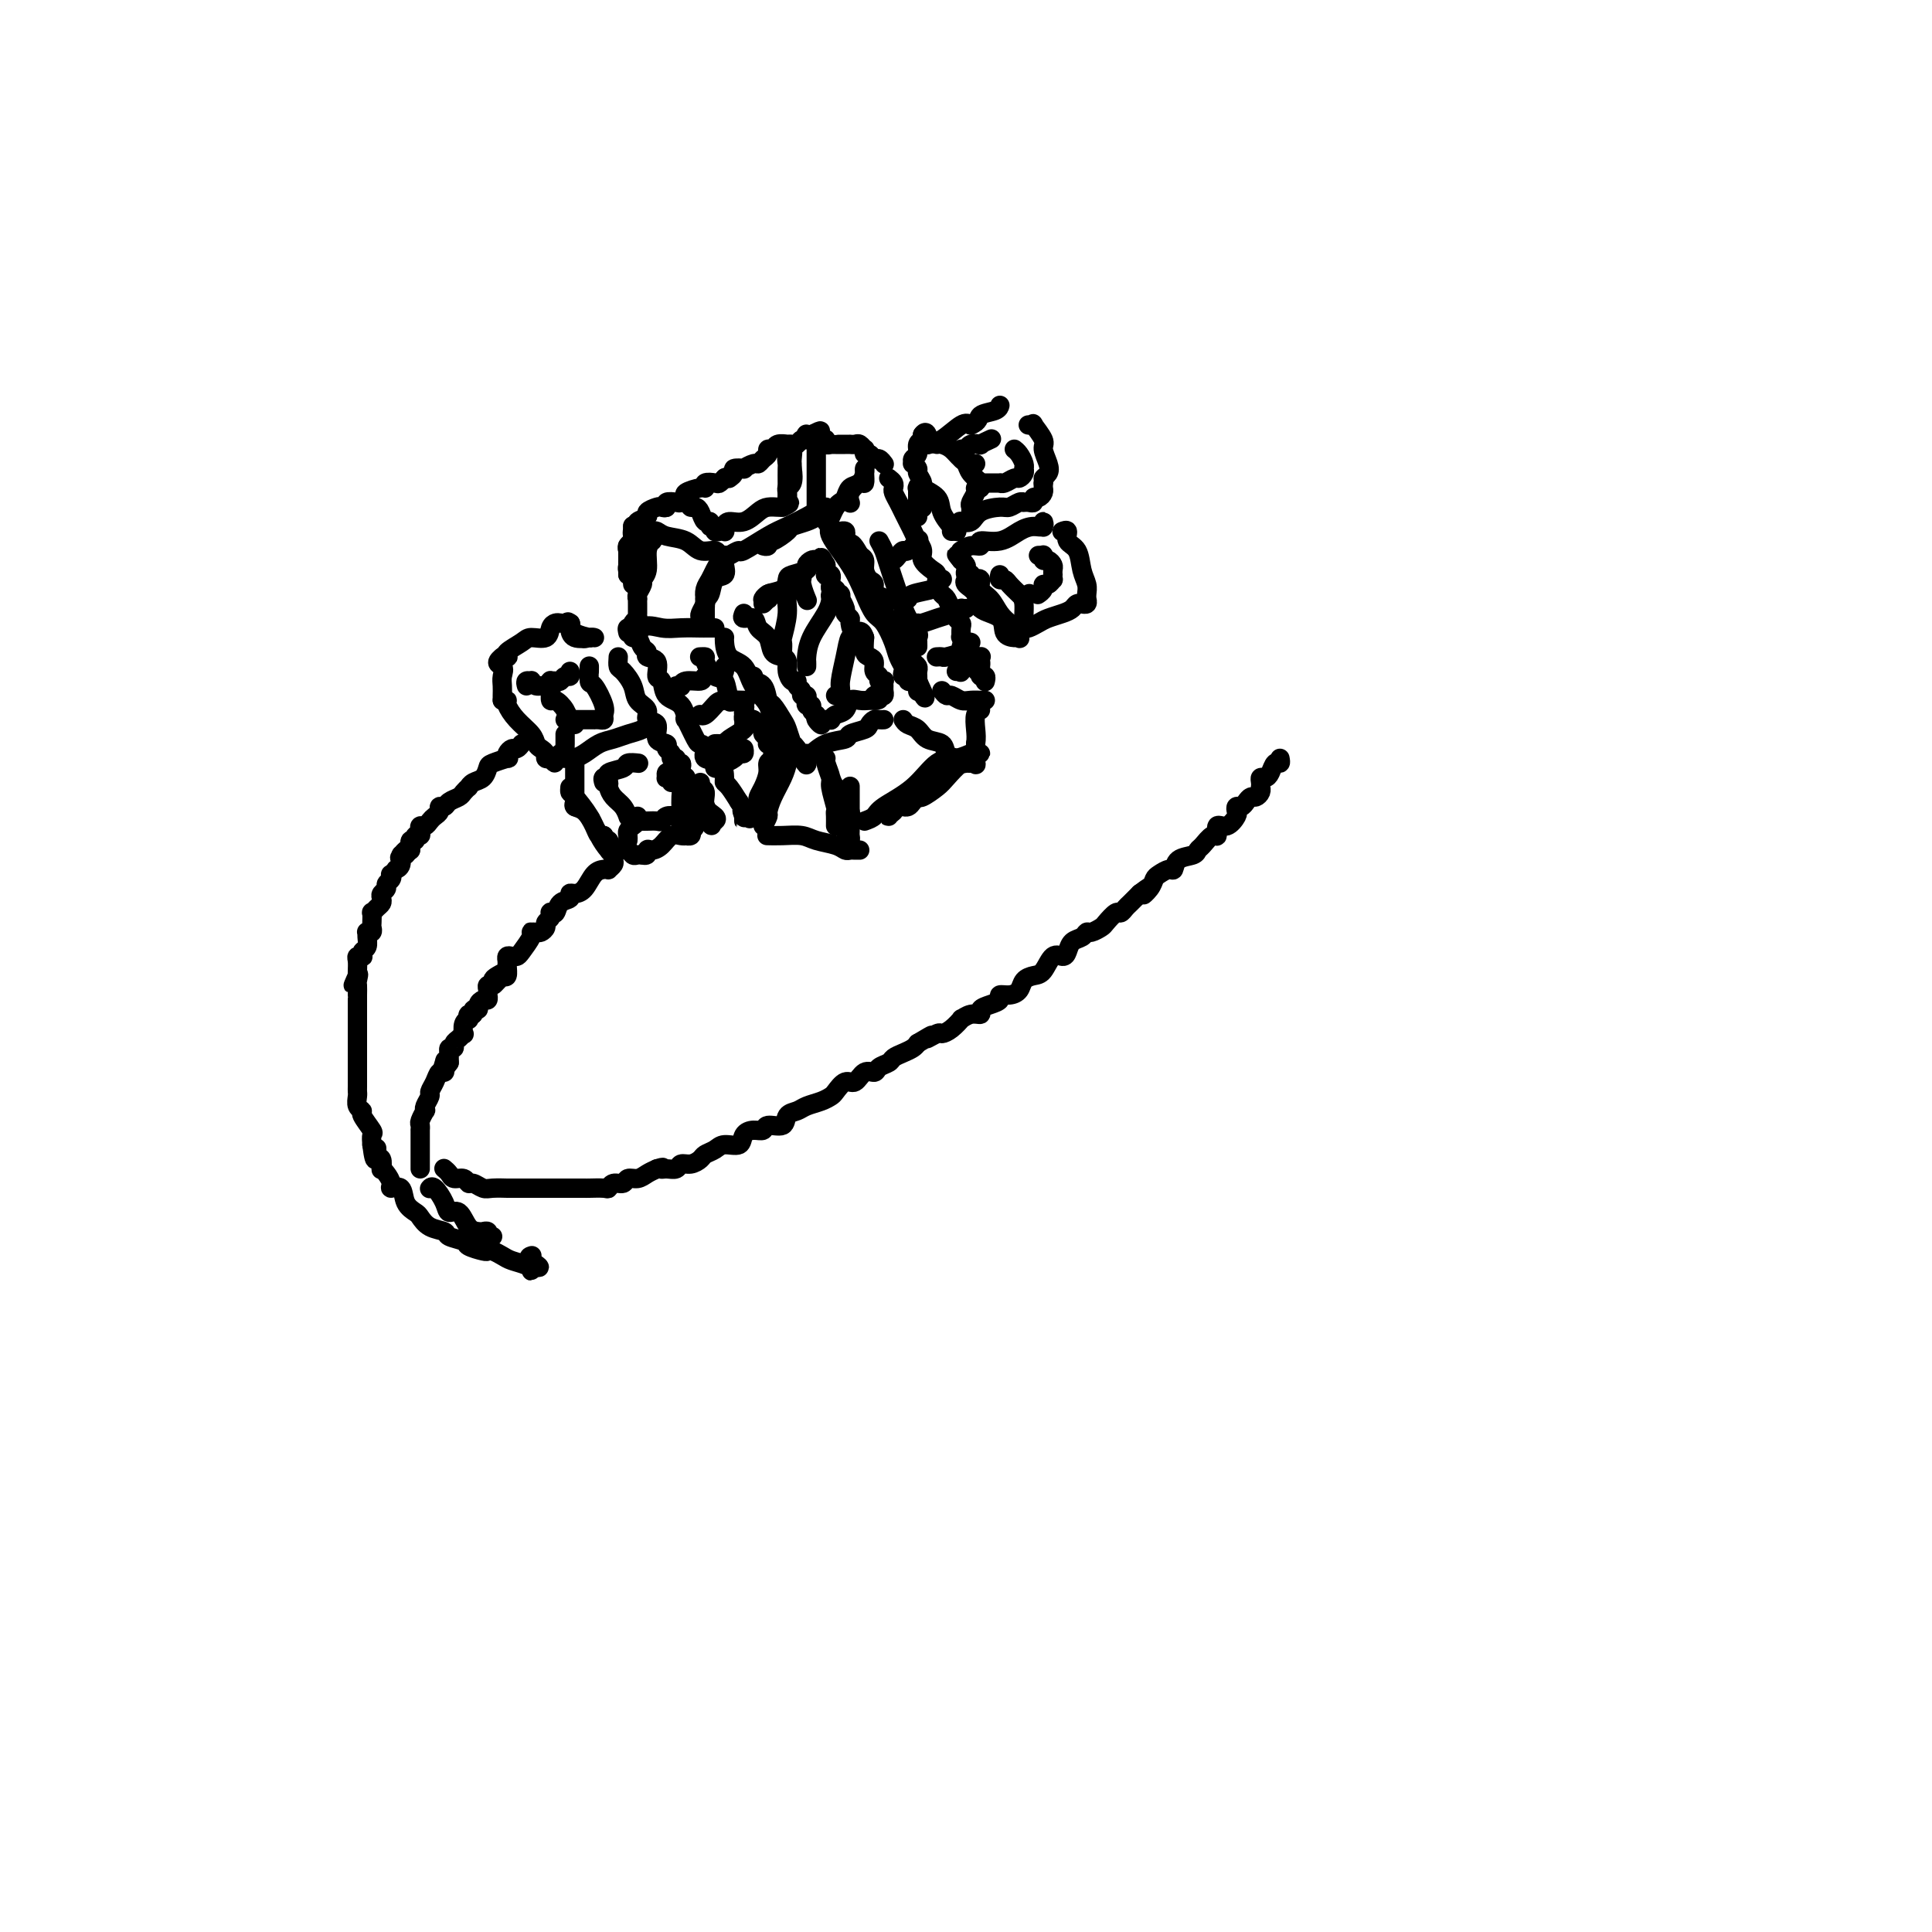 <svg viewBox='0 0 400 400' version='1.1' xmlns='http://www.w3.org/2000/svg' xmlns:xlink='http://www.w3.org/1999/xlink'><g fill='none' stroke='rgb(0,0,0)' stroke-width='4' stroke-linecap='round' stroke-linejoin='round'><path d='M130,119c-0.001,-0.326 -0.001,-0.652 0,-1c0.001,-0.348 0.004,-0.719 0,-1c-0.004,-0.281 -0.015,-0.472 0,-1c0.015,-0.528 0.057,-1.392 0,-2c-0.057,-0.608 -0.211,-0.960 0,-1c0.211,-0.040 0.789,0.232 1,0c0.211,-0.232 0.057,-0.967 0,-1c-0.057,-0.033 -0.015,0.635 0,1c0.015,0.365 0.005,0.427 0,1c-0.005,0.573 -0.005,1.657 0,2c0.005,0.343 0.015,-0.054 0,0c-0.015,0.054 -0.057,0.560 0,1c0.057,0.440 0.211,0.814 0,1c-0.211,0.186 -0.789,0.184 -1,0c-0.211,-0.184 -0.057,-0.550 0,-1c0.057,-0.450 0.016,-0.986 0,-1c-0.016,-0.014 -0.008,0.493 0,1'/><path d='M130,117c0.000,0.772 0.000,0.701 0,1c0.000,0.299 0.000,0.967 0,1c0.000,0.033 0.000,-0.568 0,-1c-0.000,-0.432 0.000,-0.693 0,-1c0.000,-0.307 0.000,-0.660 0,-1c0.000,-0.340 0.000,-0.669 0,-1c0.000,-0.331 0.000,-0.666 0,-1'/><path d='M130,114c0.016,-0.421 0.057,0.028 0,0c-0.057,-0.028 -0.212,-0.533 0,-1c0.212,-0.467 0.793,-0.895 1,-1c0.207,-0.105 0.042,0.115 0,0c-0.042,-0.115 0.041,-0.564 0,-1c-0.041,-0.436 -0.206,-0.857 0,-1c0.206,-0.143 0.784,-0.007 1,0c0.216,0.007 0.072,-0.116 0,0c-0.072,0.116 -0.072,0.472 0,1c0.072,0.528 0.215,1.228 0,2c-0.215,0.772 -0.790,1.617 -1,2c-0.210,0.383 -0.056,0.303 0,1c0.056,0.697 0.015,2.170 0,3c-0.015,0.830 -0.004,1.016 0,1c0.004,-0.016 0.001,-0.235 0,0c-0.001,0.235 -0.000,0.924 0,1c0.000,0.076 0.000,-0.462 0,-1'/><path d='M131,120c0.000,1.207 0.000,-0.277 0,-1c0.000,-0.723 0.000,-0.685 0,-1c0.000,-0.315 0.000,-0.983 0,-2c0.000,-1.017 0.000,-2.381 0,-3c0.000,-0.619 0.000,-0.492 0,-1c0.000,-0.508 0.000,-1.652 0,-2c0.000,-0.348 0.000,0.099 0,0c0.000,-0.099 0.000,-0.742 0,-1c0.000,-0.258 0.000,-0.129 0,0'/><path d='M131,109c0.487,0.089 0.975,0.178 1,0c0.025,-0.178 -0.411,-0.622 0,-1c0.411,-0.378 1.670,-0.689 2,-1c0.330,-0.311 -0.267,-0.623 0,-1c0.267,-0.377 1.399,-0.819 2,-1c0.601,-0.181 0.671,-0.100 1,0c0.329,0.100 0.916,0.220 1,0c0.084,-0.220 -0.334,-0.780 0,-1c0.334,-0.220 1.420,-0.102 2,0c0.580,0.102 0.653,0.186 1,0c0.347,-0.186 0.967,-0.642 1,-1c0.033,-0.358 -0.520,-0.618 0,-1c0.520,-0.382 2.114,-0.886 3,-1c0.886,-0.114 1.064,0.162 1,0c-0.064,-0.162 -0.371,-0.762 0,-1c0.371,-0.238 1.419,-0.115 2,0c0.581,0.115 0.695,0.223 1,0c0.305,-0.223 0.801,-0.778 1,-1c0.199,-0.222 0.099,-0.111 0,0'/><path d='M150,99c3.096,-1.502 1.335,-0.258 1,0c-0.335,0.258 0.754,-0.471 1,-1c0.246,-0.529 -0.352,-0.859 0,-1c0.352,-0.141 1.652,-0.093 2,0c0.348,0.093 -0.257,0.233 0,0c0.257,-0.233 1.374,-0.837 2,-1c0.626,-0.163 0.759,0.115 1,0c0.241,-0.115 0.588,-0.623 1,-1c0.412,-0.377 0.888,-0.623 1,-1c0.112,-0.377 -0.142,-0.886 0,-1c0.142,-0.114 0.679,0.166 1,0c0.321,-0.166 0.426,-0.776 1,-1c0.574,-0.224 1.617,-0.060 2,0c0.383,0.060 0.106,0.016 0,0c-0.106,-0.016 -0.039,-0.003 0,0c0.039,0.003 0.052,-0.003 0,0c-0.052,0.003 -0.168,0.016 0,0c0.168,-0.016 0.620,-0.061 1,0c0.380,0.061 0.690,0.226 1,0c0.310,-0.226 0.622,-0.845 1,-1c0.378,-0.155 0.823,0.154 1,0c0.177,-0.154 0.086,-0.772 0,-1c-0.086,-0.228 -0.167,-0.065 0,0c0.167,0.065 0.584,0.033 1,0'/><path d='M168,90c3.023,-1.452 1.579,-0.581 1,0c-0.579,0.581 -0.295,0.874 0,1c0.295,0.126 0.600,0.086 1,0c0.400,-0.086 0.894,-0.219 1,0c0.106,0.219 -0.175,0.791 0,1c0.175,0.209 0.807,0.056 1,0c0.193,-0.056 -0.054,-0.015 0,0c0.054,0.015 0.410,0.004 1,0c0.590,-0.004 1.415,-0.002 2,0c0.585,0.002 0.931,0.005 1,0c0.069,-0.005 -0.139,-0.016 0,0c0.139,0.016 0.625,0.061 1,0c0.375,-0.061 0.639,-0.228 1,0c0.361,0.228 0.818,0.850 1,1c0.182,0.150 0.090,-0.171 0,0c-0.090,0.171 -0.178,0.834 0,1c0.178,0.166 0.622,-0.166 1,0c0.378,0.166 0.690,0.829 1,1c0.310,0.171 0.619,-0.150 1,0c0.381,0.150 0.833,0.771 1,1c0.167,0.229 0.048,0.065 0,0c-0.048,-0.065 -0.024,-0.033 0,0'/><path d='M134,110c0.342,0.027 0.685,0.053 1,0c0.315,-0.053 0.603,-0.187 1,0c0.397,0.187 0.904,0.695 2,1c1.096,0.305 2.781,0.407 4,1c1.219,0.593 1.973,1.675 3,2c1.027,0.325 2.328,-0.109 3,0c0.672,0.109 0.716,0.761 1,1c0.284,0.239 0.807,0.064 1,0c0.193,-0.064 0.055,-0.018 0,0c-0.055,0.018 -0.028,0.009 0,0'/><path d='M169,92c0.000,-0.052 0.000,-0.105 0,0c0.000,0.105 0.000,0.367 0,1c0.000,0.633 0.000,1.637 0,2c0.000,0.363 0.000,0.086 0,1c0.000,0.914 0.000,3.019 0,4c0.000,0.981 0.000,0.836 0,1c0.000,0.164 0.000,0.635 0,1c0.000,0.365 0.000,0.622 0,1c0.000,0.378 0.000,0.877 0,1c0.000,0.123 0.000,-0.128 0,0c0.000,0.128 0.000,0.637 0,1c0.000,0.363 0.000,0.582 0,1c0.000,0.418 0.000,1.036 0,1c-0.000,-0.036 -0.000,-0.724 0,-1c0.000,-0.276 0.000,-0.138 0,0'/><path d='M151,115c0.859,-0.501 1.718,-1.002 2,-1c0.282,0.002 -0.012,0.508 1,0c1.012,-0.508 3.332,-2.030 5,-3c1.668,-0.970 2.686,-1.389 4,-2c1.314,-0.611 2.923,-1.415 4,-2c1.077,-0.585 1.621,-0.953 2,-1c0.379,-0.047 0.595,0.225 1,0c0.405,-0.225 1.001,-0.947 1,-1c-0.001,-0.053 -0.600,0.562 -1,1c-0.400,0.438 -0.601,0.700 -1,1c-0.399,0.300 -0.997,0.640 -2,1c-1.003,0.360 -2.411,0.741 -3,1c-0.589,0.259 -0.358,0.395 -1,1c-0.642,0.605 -2.158,1.679 -3,2c-0.842,0.321 -1.009,-0.110 -1,0c0.009,0.110 0.195,0.760 0,1c-0.195,0.240 -0.770,0.068 -1,0c-0.230,-0.068 -0.115,-0.034 0,0'/><path d='M150,116c-0.055,0.204 -0.109,0.408 0,1c0.109,0.592 0.383,1.573 0,2c-0.383,0.427 -1.423,0.299 -2,1c-0.577,0.701 -0.690,2.230 -1,3c-0.310,0.770 -0.815,0.780 -1,1c-0.185,0.220 -0.050,0.650 0,1c0.050,0.350 0.013,0.620 0,1c-0.013,0.380 -0.004,0.872 0,1c0.004,0.128 0.001,-0.106 0,0c-0.001,0.106 -0.001,0.553 0,1'/><path d='M146,128c-0.844,1.782 -0.955,0.236 -1,0c-0.045,-0.236 -0.026,0.838 0,1c0.026,0.162 0.059,-0.590 0,-1c-0.059,-0.410 -0.209,-0.480 0,-1c0.209,-0.520 0.777,-1.490 1,-2c0.223,-0.510 0.102,-0.560 0,-1c-0.102,-0.440 -0.185,-1.270 0,-2c0.185,-0.730 0.638,-1.358 1,-2c0.362,-0.642 0.633,-1.296 1,-2c0.367,-0.704 0.830,-1.459 1,-2c0.170,-0.541 0.049,-0.869 0,-1c-0.049,-0.131 -0.024,-0.066 0,0'/><path d='M135,110c0.009,0.301 0.018,0.602 0,1c-0.018,0.398 -0.061,0.895 0,1c0.061,0.105 0.228,-0.180 0,0c-0.228,0.180 -0.849,0.825 -1,2c-0.151,1.175 0.170,2.879 0,4c-0.170,1.121 -0.830,1.659 -1,2c-0.170,0.341 0.151,0.487 0,1c-0.151,0.513 -0.772,1.394 -1,2c-0.228,0.606 -0.061,0.937 0,1c0.061,0.063 0.016,-0.140 0,0c-0.016,0.140 -0.004,0.625 0,1c0.004,0.375 0.001,0.640 0,1c-0.001,0.360 0.001,0.814 0,1c-0.001,0.186 -0.004,0.105 0,0c0.004,-0.105 0.014,-0.235 0,0c-0.014,0.235 -0.054,0.834 0,1c0.054,0.166 0.200,-0.100 0,0c-0.200,0.100 -0.746,0.565 -1,1c-0.254,0.435 -0.215,0.838 0,1c0.215,0.162 0.608,0.081 1,0'/><path d='M132,130c-0.432,3.094 -0.011,0.829 1,0c1.011,-0.829 2.614,-0.222 4,0c1.386,0.222 2.557,0.060 4,0c1.443,-0.060 3.157,-0.016 4,0c0.843,0.016 0.814,0.004 1,0c0.186,-0.004 0.589,-0.001 1,0c0.411,0.001 0.832,0.000 1,0c0.168,-0.000 0.084,-0.000 0,0'/><path d='M130,131c-0.120,-0.502 -0.240,-1.003 0,-1c0.240,0.003 0.839,0.511 1,1c0.161,0.489 -0.117,0.958 0,1c0.117,0.042 0.628,-0.342 1,0c0.372,0.342 0.607,1.409 1,2c0.393,0.591 0.946,0.706 1,1c0.054,0.294 -0.391,0.769 0,1c0.391,0.231 1.617,0.220 2,1c0.383,0.780 -0.079,2.351 0,3c0.079,0.649 0.699,0.377 1,1c0.301,0.623 0.284,2.143 1,3c0.716,0.857 2.166,1.052 3,2c0.834,0.948 1.051,2.648 1,3c-0.051,0.352 -0.370,-0.645 0,0c0.370,0.645 1.430,2.930 2,4c0.570,1.070 0.650,0.924 1,1c0.350,0.076 0.969,0.374 1,1c0.031,0.626 -0.525,1.581 0,2c0.525,0.419 2.132,0.303 3,1c0.868,0.697 0.995,2.207 1,3c0.005,0.793 -0.114,0.867 0,1c0.114,0.133 0.461,0.324 1,1c0.539,0.676 1.269,1.838 2,3'/><path d='M153,166c3.785,5.808 1.746,2.829 1,2c-0.746,-0.829 -0.200,0.492 0,1c0.200,0.508 0.054,0.202 0,0c-0.054,-0.202 -0.014,-0.302 0,0c0.014,0.302 0.004,1.004 0,1c-0.004,-0.004 -0.001,-0.716 0,-1c0.001,-0.284 0.001,-0.142 0,0'/><path d='M150,132c0.009,-0.032 0.017,-0.063 0,0c-0.017,0.063 -0.060,0.221 0,1c0.060,0.779 0.225,2.177 1,3c0.775,0.823 2.162,1.069 3,2c0.838,0.931 1.129,2.547 2,4c0.871,1.453 2.324,2.742 3,4c0.676,1.258 0.576,2.485 1,3c0.424,0.515 1.371,0.319 2,1c0.629,0.681 0.938,2.238 1,3c0.062,0.762 -0.124,0.730 0,1c0.124,0.270 0.559,0.842 1,1c0.441,0.158 0.889,-0.098 1,0c0.111,0.098 -0.113,0.549 0,1c0.113,0.451 0.563,0.903 1,1c0.437,0.097 0.859,-0.159 1,0c0.141,0.159 -0.001,0.735 0,1c0.001,0.265 0.143,0.219 0,0c-0.143,-0.219 -0.572,-0.609 -1,-1'/><path d='M166,157c2.295,3.432 0.034,-0.489 -1,-2c-1.034,-1.511 -0.841,-0.612 -1,-1c-0.159,-0.388 -0.671,-2.062 -1,-3c-0.329,-0.938 -0.474,-1.140 -1,-2c-0.526,-0.860 -1.433,-2.378 -2,-3c-0.567,-0.622 -0.793,-0.349 -1,-1c-0.207,-0.651 -0.396,-2.226 -1,-3c-0.604,-0.774 -1.624,-0.747 -2,-1c-0.376,-0.253 -0.107,-0.787 0,-1c0.107,-0.213 0.054,-0.107 0,0'/><path d='M158,171c0.439,-0.797 0.878,-1.593 1,-2c0.122,-0.407 -0.072,-0.424 0,-1c0.072,-0.576 0.412,-1.709 1,-3c0.588,-1.291 1.426,-2.738 2,-4c0.574,-1.262 0.885,-2.340 1,-3c0.115,-0.660 0.033,-0.903 0,-1c-0.033,-0.097 -0.016,-0.049 0,0'/><path d='M167,157c-0.054,-0.477 -0.108,-0.954 0,-1c0.108,-0.046 0.379,0.338 1,0c0.621,-0.338 1.591,-1.400 3,-2c1.409,-0.600 3.256,-0.739 4,-1c0.744,-0.261 0.384,-0.644 1,-1c0.616,-0.356 2.207,-0.684 3,-1c0.793,-0.316 0.787,-0.621 1,-1c0.213,-0.379 0.645,-0.834 1,-1c0.355,-0.166 0.634,-0.045 1,0c0.366,0.045 0.819,0.013 1,0c0.181,-0.013 0.091,-0.006 0,0'/><path d='M171,106c-0.140,0.755 -0.280,1.510 0,2c0.280,0.490 0.981,0.716 1,1c0.019,0.284 -0.644,0.627 0,2c0.644,1.373 2.596,3.778 4,6c1.404,2.222 2.260,4.261 3,6c0.740,1.739 1.365,3.177 2,4c0.635,0.823 1.281,1.032 2,2c0.719,0.968 1.512,2.694 2,4c0.488,1.306 0.671,2.191 1,3c0.329,0.809 0.805,1.541 1,2c0.195,0.459 0.109,0.645 0,1c-0.109,0.355 -0.240,0.880 0,1c0.240,0.120 0.853,-0.165 1,0c0.147,0.165 -0.171,0.779 0,1c0.171,0.221 0.830,0.049 1,0c0.170,-0.049 -0.151,0.026 0,0c0.151,-0.026 0.772,-0.153 1,0c0.228,0.153 0.061,0.588 0,1c-0.061,0.412 -0.016,0.803 0,1c0.016,0.197 0.005,0.199 0,0c-0.005,-0.199 -0.002,-0.600 0,-1'/><path d='M190,142c2.939,5.342 0.788,0.696 0,-1c-0.788,-1.696 -0.211,-0.443 0,0c0.211,0.443 0.057,0.077 0,0c-0.057,-0.077 -0.018,0.134 0,0c0.018,-0.134 0.016,-0.614 0,-1c-0.016,-0.386 -0.047,-0.679 0,-1c0.047,-0.321 0.171,-0.672 0,-1c-0.171,-0.328 -0.637,-0.634 -1,-1c-0.363,-0.366 -0.623,-0.794 -1,-1c-0.377,-0.206 -0.871,-0.191 -1,-1c-0.129,-0.809 0.106,-2.441 0,-3c-0.106,-0.559 -0.555,-0.046 -1,0c-0.445,0.046 -0.888,-0.377 -1,-1c-0.112,-0.623 0.106,-1.447 0,-2c-0.106,-0.553 -0.535,-0.835 -1,-1c-0.465,-0.165 -0.964,-0.215 -1,-1c-0.036,-0.785 0.393,-2.307 0,-3c-0.393,-0.693 -1.607,-0.556 -2,-1c-0.393,-0.444 0.036,-1.467 0,-2c-0.036,-0.533 -0.535,-0.576 -1,-1c-0.465,-0.424 -0.894,-1.230 -1,-2c-0.106,-0.770 0.113,-1.506 0,-2c-0.113,-0.494 -0.556,-0.747 -1,-1'/><path d='M178,115c-2.326,-4.359 -2.140,-1.756 -2,-1c0.140,0.756 0.233,-0.336 0,-1c-0.233,-0.664 -0.794,-0.900 -1,-1c-0.206,-0.100 -0.059,-0.065 0,0c0.059,0.065 0.030,0.161 0,0c-0.030,-0.161 -0.059,-0.579 0,-1c0.059,-0.421 0.208,-0.844 0,-1c-0.208,-0.156 -0.774,-0.045 -1,0c-0.226,0.045 -0.113,0.022 0,0'/><path d='M172,107c0.335,-0.747 0.671,-1.495 1,-2c0.329,-0.505 0.652,-0.769 1,-1c0.348,-0.231 0.720,-0.430 1,-1c0.280,-0.570 0.467,-1.510 1,-2c0.533,-0.490 1.411,-0.530 2,-1c0.589,-0.470 0.888,-1.371 1,-2c0.112,-0.629 0.037,-0.986 0,-1c-0.037,-0.014 -0.034,0.315 0,1c0.034,0.685 0.100,1.725 0,2c-0.100,0.275 -0.367,-0.215 -1,0c-0.633,0.215 -1.632,1.135 -2,2c-0.368,0.865 -0.105,1.676 0,2c0.105,0.324 0.053,0.162 0,0'/><path d='M184,99c0.416,0.327 0.832,0.654 1,1c0.168,0.346 0.086,0.712 0,1c-0.086,0.288 -0.178,0.500 0,1c0.178,0.500 0.625,1.289 1,2c0.375,0.711 0.679,1.345 1,2c0.321,0.655 0.659,1.330 1,2c0.341,0.670 0.686,1.335 1,2c0.314,0.665 0.596,1.329 1,2c0.404,0.671 0.931,1.348 1,2c0.069,0.652 -0.318,1.278 0,2c0.318,0.722 1.342,1.540 2,2c0.658,0.460 0.949,0.561 1,1c0.051,0.439 -0.140,1.217 0,2c0.140,0.783 0.611,1.572 1,2c0.389,0.428 0.696,0.496 1,1c0.304,0.504 0.603,1.443 1,2c0.397,0.557 0.891,0.731 1,1c0.109,0.269 -0.167,0.633 0,1c0.167,0.367 0.776,0.739 1,1c0.224,0.261 0.064,0.413 0,1c-0.064,0.587 -0.032,1.610 0,2c0.032,0.390 0.065,0.146 0,0c-0.065,-0.146 -0.227,-0.194 0,0c0.227,0.194 0.844,0.629 1,1c0.156,0.371 -0.150,0.677 0,1c0.150,0.323 0.757,0.664 1,1c0.243,0.336 0.121,0.668 0,1'/><path d='M201,136c2.585,5.737 0.549,1.580 0,0c-0.549,-1.580 0.389,-0.582 1,0c0.611,0.582 0.895,0.748 1,1c0.105,0.252 0.032,0.588 0,1c-0.032,0.412 -0.023,0.899 0,1c0.023,0.101 0.059,-0.183 0,0c-0.059,0.183 -0.212,0.832 0,1c0.212,0.168 0.788,-0.147 1,0c0.212,0.147 0.061,0.756 0,1c-0.061,0.244 -0.030,0.122 0,0'/><path d='M195,143c0.358,0.453 0.716,0.906 1,1c0.284,0.094 0.493,-0.171 1,0c0.507,0.171 1.312,0.778 2,1c0.688,0.222 1.260,0.060 2,0c0.740,-0.060 1.649,-0.016 2,0c0.351,0.016 0.146,0.004 0,0c-0.146,-0.004 -0.232,-0.001 0,0c0.232,0.001 0.780,0.000 1,0c0.220,-0.000 0.110,-0.000 0,0'/><path d='M159,173c0.063,0.002 0.126,0.004 0,0c-0.126,-0.004 -0.441,-0.012 0,0c0.441,0.012 1.638,0.046 3,0c1.362,-0.046 2.890,-0.170 4,0c1.110,0.170 1.803,0.634 3,1c1.197,0.366 2.899,0.634 4,1c1.101,0.366 1.602,0.830 2,1c0.398,0.170 0.694,0.046 1,0c0.306,-0.046 0.621,-0.012 1,0c0.379,0.012 0.823,0.004 1,0c0.177,-0.004 0.089,-0.002 0,0'/><path d='M175,174c0.423,0.101 0.845,0.202 1,0c0.155,-0.202 0.041,-0.707 0,-1c-0.041,-0.293 -0.011,-0.373 0,-1c0.011,-0.627 0.003,-1.800 0,-3c-0.003,-1.200 -0.001,-2.426 0,-3c0.001,-0.574 0.000,-0.494 0,-1c-0.000,-0.506 -0.000,-1.598 0,-2c0.000,-0.402 0.000,-0.115 0,0c-0.000,0.115 -0.000,0.057 0,0'/><path d='M173,171c0.009,-0.733 0.017,-1.465 0,-2c-0.017,-0.535 -0.061,-0.872 0,-1c0.061,-0.128 0.227,-0.048 0,-1c-0.227,-0.952 -0.845,-2.935 -1,-4c-0.155,-1.065 0.154,-1.213 0,-2c-0.154,-0.787 -0.770,-2.215 -1,-3c-0.230,-0.785 -0.074,-0.927 0,-1c0.074,-0.073 0.066,-0.077 0,0c-0.066,0.077 -0.190,0.233 0,1c0.190,0.767 0.696,2.144 1,3c0.304,0.856 0.407,1.192 1,2c0.593,0.808 1.675,2.087 2,3c0.325,0.913 -0.109,1.461 0,2c0.109,0.539 0.760,1.068 1,1c0.240,-0.068 0.069,-0.734 0,-1c-0.069,-0.266 -0.034,-0.133 0,0'/><path d='M187,149c0.234,0.366 0.467,0.731 1,1c0.533,0.269 1.365,0.440 2,1c0.635,0.560 1.074,1.509 2,2c0.926,0.491 2.339,0.524 3,1c0.661,0.476 0.569,1.396 1,2c0.431,0.604 1.384,0.893 2,1c0.616,0.107 0.896,0.032 1,0c0.104,-0.032 0.031,-0.023 0,0c-0.031,0.023 -0.020,0.059 0,0c0.020,-0.059 0.047,-0.213 0,0c-0.047,0.213 -0.170,0.792 0,1c0.170,0.208 0.634,0.045 1,0c0.366,-0.045 0.634,0.029 1,0c0.366,-0.029 0.829,-0.162 1,0c0.171,0.162 0.049,0.618 0,0c-0.049,-0.618 -0.024,-2.309 0,-4'/><path d='M202,154c0.171,-1.132 0.097,-1.963 0,-3c-0.097,-1.037 -0.219,-2.279 0,-3c0.219,-0.721 0.777,-0.920 1,-1c0.223,-0.080 0.112,-0.040 0,0'/><path d='M179,170c0.767,-0.278 1.535,-0.557 2,-1c0.465,-0.443 0.629,-1.051 2,-2c1.371,-0.949 3.949,-2.240 6,-4c2.051,-1.760 3.573,-3.988 5,-5c1.427,-1.012 2.757,-0.808 4,-1c1.243,-0.192 2.397,-0.780 3,-1c0.603,-0.220 0.654,-0.072 1,0c0.346,0.072 0.986,0.068 1,0c0.014,-0.068 -0.600,-0.198 -1,0c-0.400,0.198 -0.587,0.726 -1,1c-0.413,0.274 -1.052,0.293 -2,1c-0.948,0.707 -2.204,2.101 -3,3c-0.796,0.899 -1.130,1.302 -2,2c-0.870,0.698 -2.275,1.690 -3,2c-0.725,0.310 -0.769,-0.060 -1,0c-0.231,0.060 -0.650,0.552 -1,1c-0.350,0.448 -0.633,0.852 -1,1c-0.367,0.148 -0.820,0.039 -1,0c-0.180,-0.039 -0.087,-0.008 0,0c0.087,0.008 0.168,-0.008 0,0c-0.168,0.008 -0.584,0.041 -1,0c-0.416,-0.041 -0.833,-0.154 -1,0c-0.167,0.154 -0.083,0.577 0,1'/><path d='M185,168c-2.415,1.872 -0.451,0.553 0,0c0.451,-0.553 -0.609,-0.341 -1,0c-0.391,0.341 -0.112,0.812 0,1c0.112,0.188 0.056,0.094 0,0'/><path d='M145,136c-0.126,0.006 -0.251,0.012 0,0c0.251,-0.012 0.880,-0.040 1,0c0.120,0.040 -0.267,0.150 0,1c0.267,0.850 1.189,2.441 2,3c0.811,0.559 1.510,0.086 2,1c0.490,0.914 0.772,3.216 1,4c0.228,0.784 0.401,0.051 1,0c0.599,-0.051 1.624,0.578 2,1c0.376,0.422 0.104,0.635 0,1c-0.104,0.365 -0.039,0.882 0,1c0.039,0.118 0.052,-0.161 0,0c-0.052,0.161 -0.169,0.764 0,1c0.169,0.236 0.623,0.104 1,0c0.377,-0.104 0.679,-0.182 1,0c0.321,0.182 0.663,0.623 1,1c0.337,0.377 0.668,0.688 1,1'/><path d='M158,151c1.951,2.564 0.327,1.476 0,1c-0.327,-0.476 0.643,-0.338 1,0c0.357,0.338 0.099,0.878 0,1c-0.099,0.122 -0.041,-0.174 0,0c0.041,0.174 0.063,0.817 0,1c-0.063,0.183 -0.213,-0.095 0,0c0.213,0.095 0.788,0.564 1,1c0.212,0.436 0.061,0.839 0,1c-0.061,0.161 -0.030,0.081 0,0'/><path d='M157,167c0.022,-0.350 0.044,-0.700 0,-1c-0.044,-0.300 -0.152,-0.552 0,-1c0.152,-0.448 0.566,-1.094 1,-2c0.434,-0.906 0.887,-2.071 1,-3c0.113,-0.929 -0.114,-1.620 0,-2c0.114,-0.380 0.569,-0.448 1,-1c0.431,-0.552 0.837,-1.586 1,-2c0.163,-0.414 0.081,-0.207 0,0'/><path d='M140,142c0.429,-0.032 0.858,-0.064 1,0c0.142,0.064 -0.004,0.223 0,0c0.004,-0.223 0.159,-0.829 1,-1c0.841,-0.171 2.369,0.094 3,0c0.631,-0.094 0.365,-0.547 1,-1c0.635,-0.453 2.170,-0.905 3,-1c0.830,-0.095 0.954,0.167 1,0c0.046,-0.167 0.013,-0.762 0,-1c-0.013,-0.238 -0.007,-0.119 0,0'/><path d='M145,148c-0.060,-0.053 -0.120,-0.105 0,0c0.120,0.105 0.421,0.368 1,0c0.579,-0.368 1.437,-1.367 2,-2c0.563,-0.633 0.830,-0.902 2,-1c1.170,-0.098 3.241,-0.026 4,0c0.759,0.026 0.204,0.007 0,0c-0.204,-0.007 -0.058,-0.002 0,0c0.058,0.002 0.029,0.001 0,0'/><path d='M148,154c0.315,-0.016 0.631,-0.032 1,0c0.369,0.032 0.792,0.114 1,0c0.208,-0.114 0.200,-0.422 1,-1c0.800,-0.578 2.408,-1.425 3,-2c0.592,-0.575 0.169,-0.879 0,-1c-0.169,-0.121 -0.085,-0.061 0,0'/><path d='M148,159c0.295,0.119 0.589,0.238 1,0c0.411,-0.238 0.937,-0.833 1,-1c0.063,-0.167 -0.337,0.095 0,0c0.337,-0.095 1.411,-0.548 2,-1c0.589,-0.452 0.694,-0.905 1,-1c0.306,-0.095 0.813,0.167 1,0c0.187,-0.167 0.053,-0.762 0,-1c-0.053,-0.238 -0.027,-0.119 0,0'/><path d='M154,127c-0.211,0.473 -0.422,0.946 0,1c0.422,0.054 1.479,-0.312 2,0c0.521,0.312 0.508,1.301 1,2c0.492,0.699 1.490,1.107 2,2c0.510,0.893 0.532,2.271 1,3c0.468,0.729 1.383,0.807 2,1c0.617,0.193 0.935,0.500 1,1c0.065,0.500 -0.122,1.194 0,2c0.122,0.806 0.554,1.722 1,2c0.446,0.278 0.908,-0.084 1,0c0.092,0.084 -0.186,0.615 0,1c0.186,0.385 0.834,0.625 1,1c0.166,0.375 -0.152,0.885 0,1c0.152,0.115 0.773,-0.167 1,0c0.227,0.167 0.060,0.781 0,1c-0.060,0.219 -0.012,0.044 0,0c0.012,-0.044 -0.012,0.044 0,0c0.012,-0.044 0.058,-0.219 0,0c-0.058,0.219 -0.222,0.832 0,1c0.222,0.168 0.829,-0.109 1,0c0.171,0.109 -0.094,0.602 0,1c0.094,0.398 0.547,0.699 1,1'/><path d='M169,148c2.255,3.475 0.393,1.663 0,1c-0.393,-0.663 0.683,-0.178 1,0c0.317,0.178 -0.126,0.049 0,0c0.126,-0.049 0.820,-0.016 1,0c0.180,0.016 -0.155,0.017 0,0c0.155,-0.017 0.800,-0.050 1,0c0.200,0.050 -0.046,0.185 0,0c0.046,-0.185 0.383,-0.691 1,-1c0.617,-0.309 1.513,-0.423 2,-1c0.487,-0.577 0.563,-1.619 1,-2c0.437,-0.381 1.233,-0.103 2,0c0.767,0.103 1.505,0.029 2,0c0.495,-0.029 0.748,-0.015 1,0'/><path d='M181,145c1.868,-0.404 0.539,0.085 0,0c-0.539,-0.085 -0.288,-0.743 0,-1c0.288,-0.257 0.613,-0.111 1,0c0.387,0.111 0.837,0.187 1,0c0.163,-0.187 0.040,-0.638 0,-1c-0.040,-0.362 0.005,-0.636 0,-1c-0.005,-0.364 -0.058,-0.817 0,-1c0.058,-0.183 0.226,-0.094 0,0c-0.226,0.094 -0.848,0.194 -1,0c-0.152,-0.194 0.166,-0.680 0,-1c-0.166,-0.320 -0.815,-0.472 -1,-1c-0.185,-0.528 0.095,-1.430 0,-2c-0.095,-0.570 -0.564,-0.807 -1,-1c-0.436,-0.193 -0.839,-0.341 -1,-1c-0.161,-0.659 -0.081,-1.830 0,-3'/><path d='M179,132c-0.697,-2.129 -1.440,-0.950 -2,-1c-0.560,-0.050 -0.938,-1.328 -1,-2c-0.062,-0.672 0.194,-0.739 0,-1c-0.194,-0.261 -0.836,-0.715 -1,-1c-0.164,-0.285 0.149,-0.401 0,-1c-0.149,-0.599 -0.762,-1.680 -1,-2c-0.238,-0.320 -0.102,0.122 0,0c0.102,-0.122 0.171,-0.807 0,-1c-0.171,-0.193 -0.582,0.107 -1,0c-0.418,-0.107 -0.843,-0.621 -1,-1c-0.157,-0.379 -0.046,-0.624 0,-1c0.046,-0.376 0.026,-0.884 0,-1c-0.026,-0.116 -0.060,0.161 0,0c0.060,-0.161 0.212,-0.760 0,-1c-0.212,-0.240 -0.789,-0.119 -1,0c-0.211,0.119 -0.057,0.238 0,0c0.057,-0.238 0.015,-0.833 0,-1c-0.015,-0.167 -0.004,0.095 0,0c0.004,-0.095 0.002,-0.548 0,-1'/><path d='M171,117c-1.414,-2.550 -0.951,-1.427 -1,-1c-0.049,0.427 -0.612,0.156 -1,0c-0.388,-0.156 -0.601,-0.198 -1,0c-0.399,0.198 -0.983,0.634 -1,1c-0.017,0.366 0.534,0.661 0,1c-0.534,0.339 -2.154,0.722 -3,1c-0.846,0.278 -0.919,0.452 -1,1c-0.081,0.548 -0.170,1.472 -1,2c-0.830,0.528 -2.402,0.661 -3,1c-0.598,0.339 -0.222,0.885 0,1c0.222,0.115 0.291,-0.200 0,0c-0.291,0.200 -0.940,0.914 -1,1c-0.060,0.086 0.470,-0.457 1,-1'/><path d='M159,124c-1.946,0.841 -0.810,-0.558 0,-1c0.810,-0.442 1.295,0.073 2,0c0.705,-0.073 1.630,-0.735 2,-1c0.370,-0.265 0.185,-0.132 0,0'/><path d='M162,135c0.034,-0.855 0.068,-1.710 0,-2c-0.068,-0.290 -0.239,-0.013 0,-1c0.239,-0.987 0.887,-3.236 1,-5c0.113,-1.764 -0.311,-3.042 0,-4c0.311,-0.958 1.355,-1.594 2,-2c0.645,-0.406 0.891,-0.581 1,-1c0.109,-0.419 0.081,-1.081 0,-1c-0.081,0.081 -0.214,0.907 0,2c0.214,1.093 0.775,2.455 1,3c0.225,0.545 0.112,0.272 0,0'/><path d='M167,138c0.008,-0.396 0.017,-0.793 0,-1c-0.017,-0.207 -0.058,-0.226 0,-1c0.058,-0.774 0.215,-2.303 1,-4c0.785,-1.697 2.196,-3.561 3,-5c0.804,-1.439 1.000,-2.452 1,-3c0.000,-0.548 -0.196,-0.631 0,-1c0.196,-0.369 0.783,-1.022 1,-1c0.217,0.022 0.062,0.721 0,1c-0.062,0.279 -0.031,0.140 0,0'/><path d='M173,144c0.447,-0.315 0.894,-0.630 1,-1c0.106,-0.370 -0.129,-0.797 0,-2c0.129,-1.203 0.623,-3.184 1,-5c0.377,-1.816 0.637,-3.466 1,-4c0.363,-0.534 0.828,0.049 1,0c0.172,-0.049 0.049,-0.728 0,-1c-0.049,-0.272 -0.025,-0.136 0,0'/><path d='M182,112c0.358,0.653 0.716,1.306 1,2c0.284,0.694 0.493,1.429 1,3c0.507,1.571 1.313,3.979 2,6c0.687,2.021 1.256,3.657 2,5c0.744,1.343 1.663,2.395 2,3c0.337,0.605 0.090,0.764 0,1c-0.090,0.236 -0.024,0.548 0,1c0.024,0.452 0.007,1.045 0,1c-0.007,-0.045 -0.002,-0.727 0,-1c0.002,-0.273 0.001,-0.136 0,0'/><path d='M184,116c0.336,0.079 0.672,0.157 1,0c0.328,-0.157 0.649,-0.550 1,-1c0.351,-0.450 0.733,-0.956 1,-1c0.267,-0.044 0.418,0.373 1,0c0.582,-0.373 1.595,-1.535 2,-2c0.405,-0.465 0.203,-0.232 0,0'/><path d='M187,124c0.425,0.089 0.850,0.178 1,0c0.150,-0.178 0.026,-0.622 1,-1c0.974,-0.378 3.045,-0.690 4,-1c0.955,-0.310 0.792,-0.619 1,-1c0.208,-0.381 0.787,-0.833 1,-1c0.213,-0.167 0.061,-0.048 0,0c-0.061,0.048 -0.030,0.024 0,0'/><path d='M190,129c0.157,0.091 0.314,0.182 1,0c0.686,-0.182 1.900,-0.637 3,-1c1.100,-0.363 2.085,-0.633 3,-1c0.915,-0.367 1.761,-0.830 2,-1c0.239,-0.170 -0.128,-0.046 0,0c0.128,0.046 0.751,0.013 1,0c0.249,-0.013 0.125,-0.007 0,0'/><path d='M194,136c-0.108,0.007 -0.215,0.013 0,0c0.215,-0.013 0.754,-0.046 1,0c0.246,0.046 0.199,0.170 1,0c0.801,-0.170 2.449,-0.634 3,-1c0.551,-0.366 0.003,-0.634 0,-1c-0.003,-0.366 0.538,-0.829 1,-1c0.462,-0.171 0.846,-0.049 1,0c0.154,0.049 0.077,0.024 0,0'/><path d='M198,139c0.467,-0.053 0.934,-0.105 1,0c0.066,0.105 -0.270,0.368 0,0c0.270,-0.368 1.144,-1.367 2,-2c0.856,-0.633 1.692,-0.901 2,-1c0.308,-0.099 0.088,-0.028 0,0c-0.088,0.028 -0.044,0.014 0,0'/><path d='M143,104c-0.089,0.436 -0.177,0.872 0,1c0.177,0.128 0.621,-0.053 1,0c0.379,0.053 0.694,0.339 1,1c0.306,0.661 0.603,1.698 1,2c0.397,0.302 0.894,-0.129 1,0c0.106,0.129 -0.178,0.819 0,1c0.178,0.181 0.818,-0.147 1,0c0.182,0.147 -0.095,0.769 0,1c0.095,0.231 0.563,0.072 1,0c0.437,-0.072 0.844,-0.056 1,0c0.156,0.056 0.062,0.152 0,0c-0.062,-0.152 -0.092,-0.552 0,-1c0.092,-0.448 0.304,-0.943 1,-1c0.696,-0.057 1.874,0.325 3,0c1.126,-0.325 2.199,-1.355 3,-2c0.801,-0.645 1.331,-0.904 2,-1c0.669,-0.096 1.477,-0.027 2,0c0.523,0.027 0.762,0.014 1,0'/><path d='M162,105c2.238,-0.987 1.332,-0.955 1,-1c-0.332,-0.045 -0.089,-0.166 0,0c0.089,0.166 0.024,0.621 0,0c-0.024,-0.621 -0.007,-2.316 0,-3c0.007,-0.684 0.006,-0.357 0,-1c-0.006,-0.643 -0.016,-2.257 0,-3c0.016,-0.743 0.057,-0.617 0,-1c-0.057,-0.383 -0.211,-1.277 0,-2c0.211,-0.723 0.789,-1.276 1,-1c0.211,0.276 0.057,1.382 0,2c-0.057,0.618 -0.016,0.748 0,1c0.016,0.252 0.008,0.626 0,1'/><path d='M164,97c0.215,1.095 0.254,2.332 0,3c-0.254,0.668 -0.800,0.767 -1,1c-0.200,0.233 -0.054,0.601 0,1c0.054,0.399 0.015,0.828 0,1c-0.015,0.172 -0.008,0.086 0,0'/><path d='M128,136c-0.056,0.802 -0.112,1.604 0,2c0.112,0.396 0.392,0.387 1,1c0.608,0.613 1.544,1.850 2,3c0.456,1.150 0.432,2.214 1,3c0.568,0.786 1.729,1.296 2,2c0.271,0.704 -0.349,1.603 0,2c0.349,0.397 1.667,0.291 2,1c0.333,0.709 -0.318,2.232 0,3c0.318,0.768 1.606,0.779 2,1c0.394,0.221 -0.106,0.652 0,1c0.106,0.348 0.817,0.614 1,1c0.183,0.386 -0.161,0.891 0,1c0.161,0.109 0.827,-0.178 1,0c0.173,0.178 -0.146,0.822 0,1c0.146,0.178 0.757,-0.110 1,0c0.243,0.110 0.118,0.617 0,1c-0.118,0.383 -0.228,0.642 0,1c0.228,0.358 0.795,0.816 1,1c0.205,0.184 0.049,0.095 0,0c-0.049,-0.095 0.010,-0.194 0,0c-0.010,0.194 -0.090,0.683 0,1c0.090,0.317 0.350,0.462 1,1c0.650,0.538 1.691,1.468 2,2c0.309,0.532 -0.113,0.665 0,1c0.113,0.335 0.762,0.873 1,1c0.238,0.127 0.064,-0.158 0,0c-0.064,0.158 -0.018,0.759 0,1c0.018,0.241 0.009,0.120 0,0'/><path d='M146,168c2.725,5.173 0.537,2.105 0,1c-0.537,-1.105 0.576,-0.246 1,0c0.424,0.246 0.158,-0.121 0,0c-0.158,0.121 -0.209,0.729 0,1c0.209,0.271 0.679,0.203 1,0c0.321,-0.203 0.492,-0.541 0,-1c-0.492,-0.459 -1.648,-1.037 -2,-2c-0.352,-0.963 0.102,-2.310 0,-3c-0.102,-0.690 -0.758,-0.724 -1,-1c-0.242,-0.276 -0.069,-0.793 0,-1c0.069,-0.207 0.035,-0.103 0,0'/><path d='M123,132c0.069,0.017 0.137,0.034 0,0c-0.137,-0.034 -0.480,-0.118 -1,0c-0.520,0.118 -1.216,0.438 -2,0c-0.784,-0.438 -1.656,-1.635 -2,-2c-0.344,-0.365 -0.159,0.100 0,0c0.159,-0.100 0.292,-0.765 0,-1c-0.292,-0.235 -1.009,-0.038 -1,0c0.009,0.038 0.745,-0.081 1,0c0.255,0.081 0.029,0.361 0,1c-0.029,0.639 0.139,1.636 1,2c0.861,0.364 2.417,0.095 3,0c0.583,-0.095 0.195,-0.017 0,0c-0.195,0.017 -0.197,-0.026 0,0c0.197,0.026 0.591,0.122 0,0c-0.591,-0.122 -2.169,-0.464 -3,-1c-0.831,-0.536 -0.916,-1.268 -1,-2'/><path d='M118,129c-0.778,-0.467 -0.222,-0.133 0,0c0.222,0.133 0.111,0.067 0,0'/><path d='M116,129c-0.318,-0.051 -0.636,-0.103 -1,0c-0.364,0.103 -0.774,0.360 -1,1c-0.226,0.640 -0.267,1.664 -1,2c-0.733,0.336 -2.157,-0.015 -3,0c-0.843,0.015 -1.105,0.396 -2,1c-0.895,0.604 -2.422,1.430 -3,2c-0.578,0.570 -0.206,0.885 0,1c0.206,0.115 0.248,0.031 0,0c-0.248,-0.031 -0.785,-0.009 -1,0c-0.215,0.009 -0.107,0.004 0,0'/><path d='M104,136c-1.856,1.439 -0.497,1.538 0,2c0.497,0.462 0.133,1.287 0,2c-0.133,0.713 -0.036,1.315 0,2c0.036,0.685 0.010,1.454 0,2c-0.010,0.546 -0.003,0.870 0,1c0.003,0.130 0.001,0.065 0,0'/><path d='M104,145c0.461,-0.043 0.921,-0.085 1,0c0.079,0.085 -0.225,0.299 0,1c0.225,0.701 0.978,1.889 2,3c1.022,1.111 2.311,2.144 3,3c0.689,0.856 0.776,1.536 1,2c0.224,0.464 0.586,0.712 1,1c0.414,0.288 0.881,0.616 1,1c0.119,0.384 -0.109,0.824 0,1c0.109,0.176 0.554,0.088 1,0'/><path d='M114,157c1.576,1.856 0.517,0.497 0,0c-0.517,-0.497 -0.493,-0.133 0,0c0.493,0.133 1.456,0.036 2,0c0.544,-0.036 0.668,-0.010 1,0c0.332,0.010 0.873,0.003 1,0c0.127,-0.003 -0.158,-0.001 0,0c0.158,0.001 0.759,0.000 1,0c0.241,-0.000 0.120,-0.000 0,0'/><path d='M119,157c-0.155,0.059 -0.310,0.118 0,0c0.310,-0.118 1.084,-0.413 2,-1c0.916,-0.587 1.972,-1.468 3,-2c1.028,-0.532 2.027,-0.717 3,-1c0.973,-0.283 1.921,-0.663 3,-1c1.079,-0.337 2.291,-0.629 3,-1c0.709,-0.371 0.917,-0.820 1,-1c0.083,-0.180 0.042,-0.090 0,0'/><path d='M109,142c-0.118,-0.431 -0.235,-0.863 0,-1c0.235,-0.137 0.823,0.019 1,0c0.177,-0.019 -0.058,-0.215 0,0c0.058,0.215 0.407,0.841 1,1c0.593,0.159 1.429,-0.150 2,0c0.571,0.150 0.877,0.757 1,1c0.123,0.243 0.061,0.121 0,0'/><path d='M116,156c0.423,0.089 0.845,0.178 1,0c0.155,-0.178 0.041,-0.622 0,-1c-0.041,-0.378 -0.011,-0.689 0,-1c0.011,-0.311 0.003,-0.622 0,-1c-0.003,-0.378 -0.001,-0.822 0,-1c0.001,-0.178 0.000,-0.089 0,0'/><path d='M119,150c0.097,-0.466 0.194,-0.932 0,-1c-0.194,-0.068 -0.679,0.263 -1,0c-0.321,-0.263 -0.478,-1.118 -1,-2c-0.522,-0.882 -1.408,-1.790 -2,-2c-0.592,-0.210 -0.891,0.280 -1,0c-0.109,-0.280 -0.030,-1.329 0,-2c0.030,-0.671 0.011,-0.965 0,-1c-0.011,-0.035 -0.014,0.188 0,0c0.014,-0.188 0.045,-0.786 0,-1c-0.045,-0.214 -0.166,-0.042 0,0c0.166,0.042 0.619,-0.045 1,0c0.381,0.045 0.691,0.222 1,0c0.309,-0.222 0.619,-0.843 1,-1c0.381,-0.157 0.833,0.150 1,0c0.167,-0.150 0.048,-0.757 0,-1c-0.048,-0.243 -0.024,-0.121 0,0'/><path d='M117,149c0.353,0.000 0.707,0.000 1,0c0.293,-0.000 0.526,-0.000 1,0c0.474,0.000 1.189,0.001 2,0c0.811,-0.001 1.720,-0.003 2,0c0.280,0.003 -0.067,0.011 0,0c0.067,-0.011 0.547,-0.042 1,0c0.453,0.042 0.878,0.158 1,0c0.122,-0.158 -0.058,-0.591 0,-1c0.058,-0.409 0.355,-0.796 0,-2c-0.355,-1.204 -1.363,-3.226 -2,-4c-0.637,-0.774 -0.903,-0.300 -1,-1c-0.097,-0.700 -0.026,-2.573 0,-3c0.026,-0.427 0.007,0.592 0,1c-0.007,0.408 -0.004,0.204 0,0'/><path d='M119,158c0.000,0.838 0.000,1.675 0,2c0.000,0.325 0.000,0.136 0,1c0.000,0.864 0.000,2.781 0,4c0.000,1.219 -0.000,1.739 0,2c0.000,0.261 0.000,0.263 0,0c-0.000,-0.263 -0.000,-0.789 0,-1c0.000,-0.211 0.000,-0.105 0,0'/><path d='M118,163c-0.035,0.404 -0.070,0.808 0,1c0.070,0.192 0.244,0.171 1,1c0.756,0.829 2.094,2.506 3,4c0.906,1.494 1.382,2.803 2,4c0.618,1.197 1.379,2.281 2,3c0.621,0.719 1.102,1.073 1,1c-0.102,-0.073 -0.786,-0.571 -1,-1c-0.214,-0.429 0.041,-0.787 0,-1c-0.041,-0.213 -0.379,-0.280 -1,-1c-0.621,-0.720 -1.525,-2.091 -2,-3c-0.475,-0.909 -0.520,-1.355 -1,-2c-0.480,-0.645 -1.396,-1.491 -2,-2c-0.604,-0.509 -0.895,-0.683 -1,-1c-0.105,-0.317 -0.022,-0.777 0,-1c0.022,-0.223 -0.015,-0.208 0,0c0.015,0.208 0.084,0.609 0,1c-0.084,0.391 -0.321,0.770 0,1c0.321,0.230 1.199,0.309 2,1c0.801,0.691 1.523,1.994 2,3c0.477,1.006 0.708,1.716 1,2c0.292,0.284 0.646,0.142 1,0'/><path d='M125,173c0.714,1.172 -0.001,1.102 0,1c0.001,-0.102 0.718,-0.238 1,0c0.282,0.238 0.130,0.849 0,1c-0.130,0.151 -0.238,-0.157 0,0c0.238,0.157 0.823,0.778 1,1c0.177,0.222 -0.055,0.045 0,0c0.055,-0.045 0.396,0.040 1,0c0.604,-0.040 1.471,-0.207 2,0c0.529,0.207 0.719,0.786 1,1c0.281,0.214 0.652,0.061 1,0c0.348,-0.061 0.674,-0.031 1,0'/><path d='M133,177c1.429,0.385 1.002,-0.653 1,-1c-0.002,-0.347 0.420,-0.002 1,0c0.580,0.002 1.317,-0.339 2,-1c0.683,-0.661 1.311,-1.640 2,-2c0.689,-0.360 1.439,-0.099 2,0c0.561,0.099 0.934,0.037 1,0c0.066,-0.037 -0.175,-0.048 0,0c0.175,0.048 0.764,0.157 1,0c0.236,-0.157 0.118,-0.578 0,-1'/><path d='M143,172c1.547,-0.918 0.414,-0.713 0,-1c-0.414,-0.287 -0.111,-1.066 0,-2c0.111,-0.934 0.029,-2.023 0,-3c-0.029,-0.977 -0.007,-1.841 0,-2c0.007,-0.159 -0.002,0.388 0,1c0.002,0.612 0.014,1.288 0,2c-0.014,0.712 -0.055,1.459 0,2c0.055,0.541 0.207,0.876 0,1c-0.207,0.124 -0.773,0.035 -1,0c-0.227,-0.035 -0.113,-0.018 0,0'/><path d='M125,161c0.439,0.358 0.878,0.716 1,1c0.122,0.284 -0.072,0.493 0,1c0.072,0.507 0.412,1.313 1,2c0.588,0.687 1.426,1.256 2,2c0.574,0.744 0.885,1.662 1,2c0.115,0.338 0.033,0.097 0,0c-0.033,-0.097 -0.016,-0.048 0,0'/><path d='M130,174c0.022,-0.334 0.044,-0.668 0,-1c-0.044,-0.332 -0.156,-0.664 0,-1c0.156,-0.336 0.578,-0.678 1,-1c0.422,-0.322 0.844,-0.625 1,-1c0.156,-0.375 0.044,-0.821 0,-1c-0.044,-0.179 -0.022,-0.089 0,0'/><path d='M125,162c-0.137,-0.447 -0.273,-0.894 0,-1c0.273,-0.106 0.956,0.129 1,0c0.044,-0.129 -0.552,-0.623 0,-1c0.552,-0.377 2.251,-0.637 3,-1c0.749,-0.363 0.548,-0.828 1,-1c0.452,-0.172 1.558,-0.049 2,0c0.442,0.049 0.221,0.025 0,0'/><path d='M133,170c0.222,0.008 0.444,0.016 1,0c0.556,-0.016 1.445,-0.056 2,0c0.555,0.056 0.776,0.207 1,0c0.224,-0.207 0.452,-0.772 1,-1c0.548,-0.228 1.415,-0.118 2,0c0.585,0.118 0.889,0.243 1,0c0.111,-0.243 0.030,-0.856 0,-1c-0.030,-0.144 -0.007,0.180 0,0c0.007,-0.180 -0.001,-0.864 0,-1c0.001,-0.136 0.012,0.275 0,0c-0.012,-0.275 -0.045,-1.238 0,-2c0.045,-0.762 0.170,-1.325 0,-2c-0.170,-0.675 -0.635,-1.463 -1,-2c-0.365,-0.537 -0.630,-0.824 -1,-1c-0.370,-0.176 -0.845,-0.239 -1,0c-0.155,0.239 0.011,0.782 0,1c-0.011,0.218 -0.199,0.110 0,0c0.199,-0.110 0.784,-0.222 1,0c0.216,0.222 0.062,0.778 0,1c-0.062,0.222 -0.031,0.111 0,0'/><path d='M190,107c-0.001,-0.823 -0.001,-1.647 0,-2c0.001,-0.353 0.004,-0.236 0,-1c-0.004,-0.764 -0.015,-2.408 0,-3c0.015,-0.592 0.057,-0.131 0,0c-0.057,0.131 -0.211,-0.069 0,0c0.211,0.069 0.789,0.407 1,1c0.211,0.593 0.057,1.442 0,2c-0.057,0.558 -0.015,0.826 0,1c0.015,0.174 0.004,0.253 0,0c-0.004,-0.253 -0.001,-0.839 0,-1c0.001,-0.161 0.000,0.101 0,0c-0.000,-0.101 -0.000,-0.566 0,-1c0.000,-0.434 0.000,-0.838 0,-1c-0.000,-0.162 -0.000,-0.081 0,0'/><path d='M197,110c0.408,-0.011 0.816,-0.023 1,0c0.184,0.023 0.143,0.080 0,0c-0.143,-0.080 -0.387,-0.296 -1,-1c-0.613,-0.704 -1.594,-1.894 -2,-3c-0.406,-1.106 -0.237,-2.127 -1,-3c-0.763,-0.873 -2.457,-1.597 -3,-2c-0.543,-0.403 0.065,-0.485 0,-1c-0.065,-0.515 -0.803,-1.462 -1,-2c-0.197,-0.538 0.147,-0.668 0,-1c-0.147,-0.332 -0.787,-0.866 -1,-1c-0.213,-0.134 -0.001,0.133 0,0c0.001,-0.133 -0.210,-0.665 0,-1c0.210,-0.335 0.840,-0.471 1,-1c0.160,-0.529 -0.149,-1.450 0,-2c0.149,-0.550 0.757,-0.729 1,-1c0.243,-0.271 0.122,-0.636 0,-1'/><path d='M191,90c0.535,-0.818 0.872,-0.363 1,0c0.128,0.363 0.049,0.633 0,1c-0.049,0.367 -0.066,0.830 0,1c0.066,0.170 0.216,0.046 0,0c-0.216,-0.046 -0.796,-0.013 -1,0c-0.204,0.013 -0.031,0.006 0,0c0.031,-0.006 -0.080,-0.013 0,0c0.080,0.013 0.351,0.045 1,0c0.649,-0.045 1.675,-0.166 3,-1c1.325,-0.834 2.950,-2.381 4,-3c1.050,-0.619 1.525,-0.309 2,0'/><path d='M201,88c1.834,-0.718 1.420,-1.513 2,-2c0.580,-0.487 2.156,-0.667 3,-1c0.844,-0.333 0.958,-0.821 1,-1c0.042,-0.179 0.012,-0.051 0,0c-0.012,0.051 -0.006,0.026 0,0'/><path d='M199,108c-0.195,-0.052 -0.390,-0.104 0,0c0.390,0.104 1.365,0.364 2,0c0.635,-0.364 0.930,-1.351 2,-2c1.070,-0.649 2.913,-0.958 4,-1c1.087,-0.042 1.416,0.185 2,0c0.584,-0.185 1.424,-0.782 2,-1c0.576,-0.218 0.889,-0.059 1,0c0.111,0.059 0.020,0.017 0,0c-0.020,-0.017 0.032,-0.008 0,0c-0.032,0.008 -0.150,0.017 0,0c0.150,-0.017 0.566,-0.060 1,0c0.434,0.060 0.887,0.223 1,0c0.113,-0.223 -0.113,-0.830 0,-1c0.113,-0.170 0.566,0.099 1,0c0.434,-0.099 0.848,-0.565 1,-1c0.152,-0.435 0.041,-0.838 0,-1c-0.041,-0.162 -0.011,-0.082 0,0c0.011,0.082 0.003,0.166 0,0c-0.003,-0.166 -0.002,-0.583 0,-1'/><path d='M216,100c0.254,-0.805 -0.112,-0.819 0,-1c0.112,-0.181 0.702,-0.529 1,-1c0.298,-0.471 0.305,-1.065 0,-2c-0.305,-0.935 -0.923,-2.212 -1,-3c-0.077,-0.788 0.386,-1.087 0,-2c-0.386,-0.913 -1.620,-2.441 -2,-3c-0.380,-0.559 0.094,-0.150 0,0c-0.094,0.150 -0.756,0.040 -1,0c-0.244,-0.040 -0.070,-0.012 0,0c0.070,0.012 0.035,0.006 0,0'/><path d='M201,106c0.032,-0.362 0.065,-0.724 0,-1c-0.065,-0.276 -0.227,-0.466 0,-1c0.227,-0.534 0.844,-1.411 1,-2c0.156,-0.589 -0.150,-0.889 0,-1c0.150,-0.111 0.757,-0.032 1,0c0.243,0.032 0.121,0.016 0,0'/><path d='M194,92c0.243,-0.061 0.486,-0.121 1,0c0.514,0.121 1.301,0.425 2,1c0.699,0.575 1.312,1.422 2,2c0.688,0.578 1.453,0.887 2,1c0.547,0.113 0.878,0.030 1,0c0.122,-0.030 0.035,-0.009 0,0c-0.035,0.009 -0.017,0.004 0,0'/><path d='M203,101c-0.055,0.067 -0.110,0.134 0,0c0.110,-0.134 0.383,-0.469 0,-1c-0.383,-0.531 -1.424,-1.256 -2,-2c-0.576,-0.744 -0.687,-1.505 -1,-2c-0.313,-0.495 -0.828,-0.725 -1,-1c-0.172,-0.275 0.001,-0.596 0,-1c-0.001,-0.404 -0.174,-0.892 0,-1c0.174,-0.108 0.695,0.163 1,0c0.305,-0.163 0.394,-0.762 1,-1c0.606,-0.238 1.729,-0.115 2,0c0.271,0.115 -0.312,0.223 0,0c0.312,-0.223 1.518,-0.778 2,-1c0.482,-0.222 0.241,-0.111 0,0'/><path d='M204,100c0.192,-0.002 0.384,-0.005 1,0c0.616,0.005 1.656,0.016 2,0c0.344,-0.016 -0.009,-0.060 0,0c0.009,0.060 0.381,0.222 1,0c0.619,-0.222 1.486,-0.830 2,-1c0.514,-0.170 0.674,0.096 1,0c0.326,-0.096 0.817,-0.554 1,-1c0.183,-0.446 0.060,-0.880 0,-1c-0.060,-0.120 -0.055,0.073 0,0c0.055,-0.073 0.159,-0.411 0,-1c-0.159,-0.589 -0.581,-1.428 -1,-2c-0.419,-0.572 -0.834,-0.878 -1,-1c-0.166,-0.122 -0.083,-0.061 0,0'/><path d='M200,120c0.061,-0.074 0.122,-0.148 0,0c-0.122,0.148 -0.427,0.519 0,1c0.427,0.481 1.585,1.071 2,2c0.415,0.929 0.087,2.196 1,3c0.913,0.804 3.069,1.146 4,2c0.931,0.854 0.639,2.222 1,3c0.361,0.778 1.377,0.966 2,1c0.623,0.034 0.854,-0.087 1,0c0.146,0.087 0.205,0.381 0,0c-0.205,-0.381 -0.676,-1.439 -1,-2c-0.324,-0.561 -0.503,-0.627 -1,-1c-0.497,-0.373 -1.314,-1.053 -2,-2c-0.686,-0.947 -1.240,-2.162 -2,-3c-0.760,-0.838 -1.724,-1.300 -2,-2c-0.276,-0.700 0.137,-1.638 0,-2c-0.137,-0.362 -0.825,-0.149 -1,0c-0.175,0.149 0.163,0.233 0,0c-0.163,-0.233 -0.828,-0.783 -1,-1c-0.172,-0.217 0.147,-0.099 0,0c-0.147,0.099 -0.761,0.181 -1,0c-0.239,-0.181 -0.103,-0.626 0,-1c0.103,-0.374 0.172,-0.678 0,-1c-0.172,-0.322 -0.586,-0.661 -1,-1'/><path d='M199,116c-1.855,-2.432 -0.492,-0.512 0,0c0.492,0.512 0.112,-0.383 0,-1c-0.112,-0.617 0.044,-0.954 0,-1c-0.044,-0.046 -0.287,0.200 0,0c0.287,-0.200 1.105,-0.845 2,-1c0.895,-0.155 1.867,0.179 2,0c0.133,-0.179 -0.573,-0.870 0,-1c0.573,-0.130 2.427,0.300 4,0c1.573,-0.300 2.866,-1.331 4,-2c1.134,-0.669 2.108,-0.978 3,-1c0.892,-0.022 1.703,0.241 2,0c0.297,-0.241 0.080,-0.988 0,-1c-0.080,-0.012 -0.023,0.711 0,1c0.023,0.289 0.011,0.145 0,0'/><path d='M212,130c0.236,0.089 0.473,0.179 1,0c0.527,-0.179 1.345,-0.626 2,-1c0.655,-0.374 1.146,-0.674 2,-1c0.854,-0.326 2.070,-0.676 3,-1c0.930,-0.324 1.573,-0.622 2,-1c0.427,-0.378 0.636,-0.837 1,-1c0.364,-0.163 0.882,-0.029 1,0c0.118,0.029 -0.165,-0.047 0,0c0.165,0.047 0.777,0.217 1,0c0.223,-0.217 0.056,-0.822 0,-1c-0.056,-0.178 -0.003,0.072 0,0c0.003,-0.072 -0.046,-0.466 0,-1c0.046,-0.534 0.185,-1.208 0,-2c-0.185,-0.792 -0.694,-1.701 -1,-3c-0.306,-1.299 -0.408,-2.989 -1,-4c-0.592,-1.011 -1.674,-1.343 -2,-2c-0.326,-0.657 0.105,-1.638 0,-2c-0.105,-0.362 -0.744,-0.103 -1,0c-0.256,0.103 -0.128,0.052 0,0'/><path d='M207,119c-0.097,0.439 -0.194,0.878 0,1c0.194,0.122 0.679,-0.072 1,0c0.321,0.072 0.478,0.411 1,1c0.522,0.589 1.410,1.428 2,2c0.590,0.572 0.883,0.878 1,1c0.117,0.122 0.059,0.061 0,0'/><path d='M212,127c-0.008,0.204 -0.016,0.408 0,0c0.016,-0.408 0.056,-1.429 0,-2c-0.056,-0.571 -0.207,-0.692 0,-1c0.207,-0.308 0.774,-0.802 1,-1c0.226,-0.198 0.113,-0.099 0,0'/><path d='M215,123c-0.119,0.081 -0.238,0.161 0,0c0.238,-0.161 0.834,-0.564 1,-1c0.166,-0.436 -0.099,-0.905 0,-1c0.099,-0.095 0.563,0.186 1,0c0.437,-0.186 0.849,-0.837 1,-1c0.151,-0.163 0.041,0.164 0,0c-0.041,-0.164 -0.014,-0.819 0,-1c0.014,-0.181 0.014,0.110 0,0c-0.014,-0.110 -0.042,-0.622 0,-1c0.042,-0.378 0.155,-0.623 0,-1c-0.155,-0.377 -0.576,-0.886 -1,-1c-0.424,-0.114 -0.849,0.165 -1,0c-0.151,-0.165 -0.027,-0.776 0,-1c0.027,-0.224 -0.044,-0.060 0,0c0.044,0.060 0.204,0.016 0,0c-0.204,-0.016 -0.773,-0.005 -1,0c-0.227,0.005 -0.114,0.002 0,0'/><path d='M108,154c-0.338,0.444 -0.676,0.889 -1,1c-0.324,0.111 -0.633,-0.111 -1,0c-0.367,0.111 -0.791,0.553 -1,1c-0.209,0.447 -0.202,0.897 0,1c0.202,0.103 0.598,-0.141 0,0c-0.598,0.141 -2.189,0.669 -3,1c-0.811,0.331 -0.844,0.466 -1,1c-0.156,0.534 -0.437,1.467 -1,2c-0.563,0.533 -1.407,0.668 -2,1c-0.593,0.332 -0.936,0.862 -1,1c-0.064,0.138 0.152,-0.117 0,0c-0.152,0.117 -0.672,0.605 -1,1c-0.328,0.395 -0.465,0.697 -1,1c-0.535,0.303 -1.467,0.606 -2,1c-0.533,0.394 -0.668,0.879 -1,1c-0.332,0.121 -0.862,-0.121 -1,0c-0.138,0.121 0.117,0.606 0,1c-0.117,0.394 -0.606,0.697 -1,1c-0.394,0.303 -0.693,0.607 -1,1c-0.307,0.393 -0.622,0.875 -1,1c-0.378,0.125 -0.818,-0.106 -1,0c-0.182,0.106 -0.105,0.549 0,1c0.105,0.451 0.238,0.911 0,1c-0.238,0.089 -0.847,-0.193 -1,0c-0.153,0.193 0.151,0.860 0,1c-0.151,0.140 -0.757,-0.246 -1,0c-0.243,0.246 -0.121,1.123 0,2'/><path d='M85,176c-3.802,3.335 -1.807,0.673 -1,0c0.807,-0.673 0.428,0.642 0,1c-0.428,0.358 -0.903,-0.240 -1,0c-0.097,0.240 0.184,1.317 0,2c-0.184,0.683 -0.833,0.971 -1,1c-0.167,0.029 0.147,-0.199 0,0c-0.147,0.199 -0.756,0.827 -1,1c-0.244,0.173 -0.122,-0.108 0,0c0.122,0.108 0.243,0.606 0,1c-0.243,0.394 -0.849,0.683 -1,1c-0.151,0.317 0.153,0.662 0,1c-0.153,0.338 -0.763,0.669 -1,1c-0.237,0.331 -0.102,0.661 0,1c0.102,0.339 0.171,0.686 0,1c-0.171,0.314 -0.582,0.595 -1,1c-0.418,0.405 -0.843,0.935 -1,1c-0.157,0.065 -0.046,-0.336 0,0c0.046,0.336 0.026,1.410 0,2c-0.026,0.590 -0.060,0.696 0,1c0.060,0.304 0.213,0.806 0,1c-0.213,0.194 -0.793,0.079 -1,0c-0.207,-0.079 -0.042,-0.123 0,0c0.042,0.123 -0.040,0.411 0,1c0.040,0.589 0.203,1.478 0,2c-0.203,0.522 -0.772,0.678 -1,1c-0.228,0.322 -0.114,0.811 0,1c0.114,0.189 0.227,0.078 0,0c-0.227,-0.078 -0.793,-0.124 -1,0c-0.207,0.124 -0.056,0.418 0,1c0.056,0.582 0.016,1.452 0,2c-0.016,0.548 -0.008,0.774 0,1'/><path d='M74,202c-1.702,3.970 -0.456,0.896 0,0c0.456,-0.896 0.122,0.385 0,1c-0.122,0.615 -0.033,0.564 0,1c0.033,0.436 0.009,1.361 0,2c-0.009,0.639 -0.002,0.994 0,1c0.002,0.006 0.001,-0.335 0,0c-0.001,0.335 -0.000,1.347 0,2c0.000,0.653 0.000,0.949 0,1c-0.000,0.051 -0.000,-0.141 0,0c0.000,0.141 0.000,0.615 0,1c-0.000,0.385 -0.000,0.681 0,1c0.000,0.319 0.000,0.662 0,1c-0.000,0.338 -0.000,0.672 0,1c0.000,0.328 -0.000,0.651 0,1c0.000,0.349 0.000,0.724 0,1c-0.000,0.276 -0.000,0.454 0,1c0.000,0.546 0.000,1.460 0,2c-0.000,0.540 -0.000,0.704 0,1c0.000,0.296 0.000,0.723 0,1c-0.000,0.277 -0.000,0.403 0,1c0.000,0.597 0.000,1.665 0,2c-0.000,0.335 -0.001,-0.061 0,0c0.001,0.061 0.005,0.580 0,1c-0.005,0.420 -0.017,0.740 0,1c0.017,0.260 0.065,0.459 0,1c-0.065,0.541 -0.242,1.426 0,2c0.242,0.574 0.902,0.839 1,1c0.098,0.161 -0.365,0.218 0,1c0.365,0.782 1.560,2.287 2,3c0.440,0.713 0.126,0.632 0,1c-0.126,0.368 -0.063,1.184 0,2'/><path d='M77,237c0.707,5.588 0.973,2.057 1,1c0.027,-1.057 -0.186,0.360 0,1c0.186,0.640 0.772,0.504 1,1c0.228,0.496 0.098,1.626 0,2c-0.098,0.374 -0.163,-0.007 0,0c0.163,0.007 0.553,0.404 1,1c0.447,0.596 0.950,1.392 1,2c0.050,0.608 -0.352,1.026 0,1c0.352,-0.026 1.458,-0.498 2,0c0.542,0.498 0.521,1.965 1,3c0.479,1.035 1.460,1.639 2,2c0.540,0.361 0.639,0.478 1,1c0.361,0.522 0.984,1.449 2,2c1.016,0.551 2.426,0.726 3,1c0.574,0.274 0.311,0.648 1,1c0.689,0.352 2.330,0.682 3,1c0.670,0.318 0.368,0.624 1,1c0.632,0.376 2.199,0.822 3,1c0.801,0.178 0.838,0.089 1,0c0.162,-0.089 0.450,-0.178 1,0c0.550,0.178 1.363,0.623 2,1c0.637,0.377 1.099,0.687 2,1c0.901,0.313 2.242,0.630 3,1c0.758,0.370 0.935,0.792 1,1c0.065,0.208 0.019,0.202 0,0c-0.019,-0.202 -0.009,-0.601 0,-1'/><path d='M110,262c3.250,1.071 0.875,-0.250 0,-1c-0.875,-0.750 -0.250,-0.929 0,-1c0.250,-0.071 0.125,-0.036 0,0'/><path d='M127,178c0.118,0.310 0.236,0.620 0,1c-0.236,0.380 -0.825,0.830 -1,1c-0.175,0.170 0.066,0.060 0,0c-0.066,-0.060 -0.439,-0.069 -1,0c-0.561,0.069 -1.311,0.218 -2,1c-0.689,0.782 -1.316,2.197 -2,3c-0.684,0.803 -1.426,0.993 -2,1c-0.574,0.007 -0.981,-0.170 -1,0c-0.019,0.170 0.348,0.686 0,1c-0.348,0.314 -1.413,0.427 -2,1c-0.587,0.573 -0.697,1.607 -1,2c-0.303,0.393 -0.798,0.147 -1,0c-0.202,-0.147 -0.110,-0.193 0,0c0.110,0.193 0.237,0.626 0,1c-0.237,0.374 -0.838,0.689 -1,1c-0.162,0.311 0.114,0.619 0,1c-0.114,0.381 -0.617,0.835 -1,1c-0.383,0.165 -0.645,0.040 -1,0c-0.355,-0.040 -0.802,0.003 -1,0c-0.198,-0.003 -0.147,-0.053 0,0c0.147,0.053 0.389,0.210 0,1c-0.389,0.790 -1.411,2.215 -2,3c-0.589,0.785 -0.747,0.930 -1,1c-0.253,0.070 -0.603,0.065 -1,0c-0.397,-0.065 -0.841,-0.189 -1,0c-0.159,0.189 -0.032,0.690 0,1c0.032,0.310 -0.030,0.430 0,1c0.030,0.570 0.151,1.592 0,2c-0.151,0.408 -0.576,0.204 -1,0'/><path d='M104,202c-3.515,3.724 -0.802,1.036 0,0c0.802,-1.036 -0.307,-0.418 -1,0c-0.693,0.418 -0.970,0.638 -1,1c-0.030,0.362 0.188,0.868 0,1c-0.188,0.132 -0.782,-0.108 -1,0c-0.218,0.108 -0.058,0.564 0,1c0.058,0.436 0.016,0.853 0,1c-0.016,0.147 -0.007,0.025 0,0c0.007,-0.025 0.012,0.049 0,0c-0.012,-0.049 -0.041,-0.219 0,0c0.041,0.219 0.150,0.828 0,1c-0.150,0.172 -0.561,-0.094 -1,0c-0.439,0.094 -0.906,0.546 -1,1c-0.094,0.454 0.185,0.910 0,1c-0.185,0.090 -0.833,-0.187 -1,0c-0.167,0.187 0.148,0.836 0,1c-0.148,0.164 -0.758,-0.159 -1,0c-0.242,0.159 -0.117,0.798 0,1c0.117,0.202 0.225,-0.034 0,0c-0.225,0.034 -0.782,0.337 -1,1c-0.218,0.663 -0.096,1.684 0,2c0.096,0.316 0.165,-0.074 0,0c-0.165,0.074 -0.566,0.612 -1,1c-0.434,0.388 -0.901,0.625 -1,1c-0.099,0.375 0.170,0.888 0,1c-0.170,0.112 -0.777,-0.177 -1,0c-0.223,0.177 -0.060,0.821 0,1c0.060,0.179 0.016,-0.106 0,0c-0.016,0.106 -0.005,0.602 0,1c0.005,0.398 0.002,0.699 0,1'/><path d='M93,220c-1.928,2.801 -1.249,0.802 -1,0c0.249,-0.802 0.067,-0.408 0,0c-0.067,0.408 -0.019,0.831 0,1c0.019,0.169 0.010,0.085 0,0'/><path d='M92,221c0.092,0.468 0.183,0.937 0,1c-0.183,0.063 -0.641,-0.278 -1,0c-0.359,0.278 -0.618,1.175 -1,2c-0.382,0.825 -0.886,1.578 -1,2c-0.114,0.422 0.162,0.512 0,1c-0.162,0.488 -0.761,1.373 -1,2c-0.239,0.627 -0.117,0.995 0,1c0.117,0.005 0.227,-0.354 0,0c-0.227,0.354 -0.793,1.422 -1,2c-0.207,0.578 -0.055,0.667 0,1c0.055,0.333 0.015,0.911 0,1c-0.015,0.089 -0.004,-0.312 0,0c0.004,0.312 0.001,1.336 0,2c-0.001,0.664 -0.000,0.969 0,1c0.000,0.031 0.000,-0.213 0,0c-0.000,0.213 -0.000,0.884 0,1c0.000,0.116 0.000,-0.322 0,0c-0.000,0.322 -0.000,1.406 0,2c0.000,0.594 0.000,0.698 0,1c-0.000,0.302 -0.000,0.800 0,1c0.000,0.200 0.000,0.100 0,0'/><path d='M89,246c-0.057,0.073 -0.114,0.146 0,0c0.114,-0.146 0.401,-0.512 1,0c0.599,0.512 1.512,1.903 2,3c0.488,1.097 0.550,1.902 1,2c0.450,0.098 1.287,-0.511 2,0c0.713,0.511 1.302,2.141 2,3c0.698,0.859 1.507,0.948 2,1c0.493,0.052 0.672,0.066 1,0c0.328,-0.066 0.806,-0.214 1,0c0.194,0.214 0.103,0.789 0,1c-0.103,0.211 -0.220,0.057 0,0c0.220,-0.057 0.777,-0.016 1,0c0.223,0.016 0.111,0.008 0,0'/><path d='M92,242c0.026,0.022 0.052,0.043 0,0c-0.052,-0.043 -0.183,-0.151 0,0c0.183,0.151 0.678,0.561 1,1c0.322,0.439 0.471,0.906 1,1c0.529,0.094 1.438,-0.185 2,0c0.562,0.185 0.775,0.834 1,1c0.225,0.166 0.461,-0.152 1,0c0.539,0.152 1.381,0.773 2,1c0.619,0.227 1.015,0.061 2,0c0.985,-0.061 2.560,-0.016 3,0c0.440,0.016 -0.254,0.004 0,0c0.254,-0.004 1.457,-0.001 2,0c0.543,0.001 0.427,0.000 1,0c0.573,-0.000 1.833,-0.000 2,0c0.167,0.000 -0.761,0.000 0,0c0.761,-0.000 3.211,0.000 4,0c0.789,-0.000 -0.083,-0.000 0,0c0.083,0.000 1.119,0.000 2,0c0.881,-0.000 1.605,-0.000 2,0c0.395,0.000 0.459,0.001 1,0c0.541,-0.001 1.558,-0.004 2,0c0.442,0.004 0.307,0.016 1,0c0.693,-0.016 2.212,-0.061 3,0c0.788,0.061 0.844,0.227 1,0c0.156,-0.227 0.412,-0.848 1,-1c0.588,-0.152 1.508,0.167 2,0c0.492,-0.167 0.554,-0.818 1,-1c0.446,-0.182 1.274,0.105 2,0c0.726,-0.105 1.350,-0.601 2,-1c0.650,-0.399 1.325,-0.699 2,-1'/><path d='M136,242c1.897,-0.614 1.141,-0.150 1,0c-0.141,0.150 0.333,-0.015 1,0c0.667,0.015 1.526,0.211 2,0c0.474,-0.211 0.564,-0.830 1,-1c0.436,-0.170 1.218,0.108 2,0c0.782,-0.108 1.565,-0.602 2,-1c0.435,-0.398 0.521,-0.702 1,-1c0.479,-0.298 1.349,-0.592 2,-1c0.651,-0.408 1.082,-0.931 2,-1c0.918,-0.069 2.324,0.317 3,0c0.676,-0.317 0.623,-1.337 1,-2c0.377,-0.663 1.185,-0.969 2,-1c0.815,-0.031 1.636,0.213 2,0c0.364,-0.213 0.271,-0.883 1,-1c0.729,-0.117 2.282,0.320 3,0c0.718,-0.320 0.602,-1.395 1,-2c0.398,-0.605 1.310,-0.738 2,-1c0.690,-0.262 1.157,-0.653 2,-1c0.843,-0.347 2.060,-0.651 3,-1c0.940,-0.349 1.602,-0.742 2,-1c0.398,-0.258 0.530,-0.380 1,-1c0.470,-0.620 1.277,-1.738 2,-2c0.723,-0.262 1.364,0.333 2,0c0.636,-0.333 1.269,-1.595 2,-2c0.731,-0.405 1.561,0.046 2,0c0.439,-0.046 0.489,-0.590 1,-1c0.511,-0.410 1.485,-0.687 2,-1c0.515,-0.313 0.571,-0.661 1,-1c0.429,-0.339 1.231,-0.668 2,-1c0.769,-0.332 1.505,-0.666 2,-1c0.495,-0.334 0.747,-0.667 1,-1'/><path d='M190,216c4.673,-2.794 2.356,-1.278 2,-1c-0.356,0.278 1.248,-0.681 2,-1c0.752,-0.319 0.652,0.002 1,0c0.348,-0.002 1.145,-0.325 2,-1c0.855,-0.675 1.769,-1.700 2,-2c0.231,-0.300 -0.220,0.127 0,0c0.220,-0.127 1.110,-0.807 2,-1c0.890,-0.193 1.778,0.102 2,0c0.222,-0.102 -0.222,-0.601 0,-1c0.222,-0.399 1.110,-0.697 2,-1c0.890,-0.303 1.782,-0.610 2,-1c0.218,-0.390 -0.237,-0.865 0,-1c0.237,-0.135 1.166,0.068 2,0c0.834,-0.068 1.574,-0.408 2,-1c0.426,-0.592 0.537,-1.436 1,-2c0.463,-0.564 1.276,-0.847 2,-1c0.724,-0.153 1.359,-0.177 2,-1c0.641,-0.823 1.289,-2.444 2,-3c0.711,-0.556 1.486,-0.048 2,0c0.514,0.048 0.767,-0.364 1,-1c0.233,-0.636 0.448,-1.494 1,-2c0.552,-0.506 1.442,-0.659 2,-1c0.558,-0.341 0.783,-0.870 1,-1c0.217,-0.130 0.425,0.138 1,0c0.575,-0.138 1.516,-0.681 2,-1c0.484,-0.319 0.510,-0.413 1,-1c0.490,-0.587 1.443,-1.665 2,-2c0.557,-0.335 0.716,0.075 1,0c0.284,-0.075 0.692,-0.636 1,-1c0.308,-0.364 0.517,-0.533 1,-1c0.483,-0.467 1.242,-1.234 2,-2'/><path d='M236,185c4.047,-3.063 1.665,-0.720 1,0c-0.665,0.720 0.385,-0.184 1,-1c0.615,-0.816 0.793,-1.546 1,-2c0.207,-0.454 0.444,-0.632 1,-1c0.556,-0.368 1.430,-0.925 2,-1c0.570,-0.075 0.834,0.332 1,0c0.166,-0.332 0.233,-1.404 1,-2c0.767,-0.596 2.234,-0.718 3,-1c0.766,-0.282 0.831,-0.725 1,-1c0.169,-0.275 0.443,-0.384 1,-1c0.557,-0.616 1.396,-1.741 2,-2c0.604,-0.259 0.971,0.348 1,0c0.029,-0.348 -0.280,-1.652 0,-2c0.280,-0.348 1.150,0.261 2,0c0.850,-0.261 1.681,-1.393 2,-2c0.319,-0.607 0.127,-0.688 0,-1c-0.127,-0.312 -0.189,-0.853 0,-1c0.189,-0.147 0.629,0.102 1,0c0.371,-0.102 0.674,-0.553 1,-1c0.326,-0.447 0.676,-0.890 1,-1c0.324,-0.110 0.623,0.111 1,0c0.377,-0.111 0.832,-0.556 1,-1c0.168,-0.444 0.048,-0.889 0,-1c-0.048,-0.111 -0.024,0.112 0,0c0.024,-0.112 0.048,-0.560 0,-1c-0.048,-0.440 -0.167,-0.874 0,-1c0.167,-0.126 0.619,0.055 1,0c0.381,-0.055 0.690,-0.345 1,-1c0.310,-0.655 0.622,-1.676 1,-2c0.378,-0.324 0.822,0.050 1,0c0.178,-0.050 0.089,-0.525 0,-1'/></g>
</svg>
